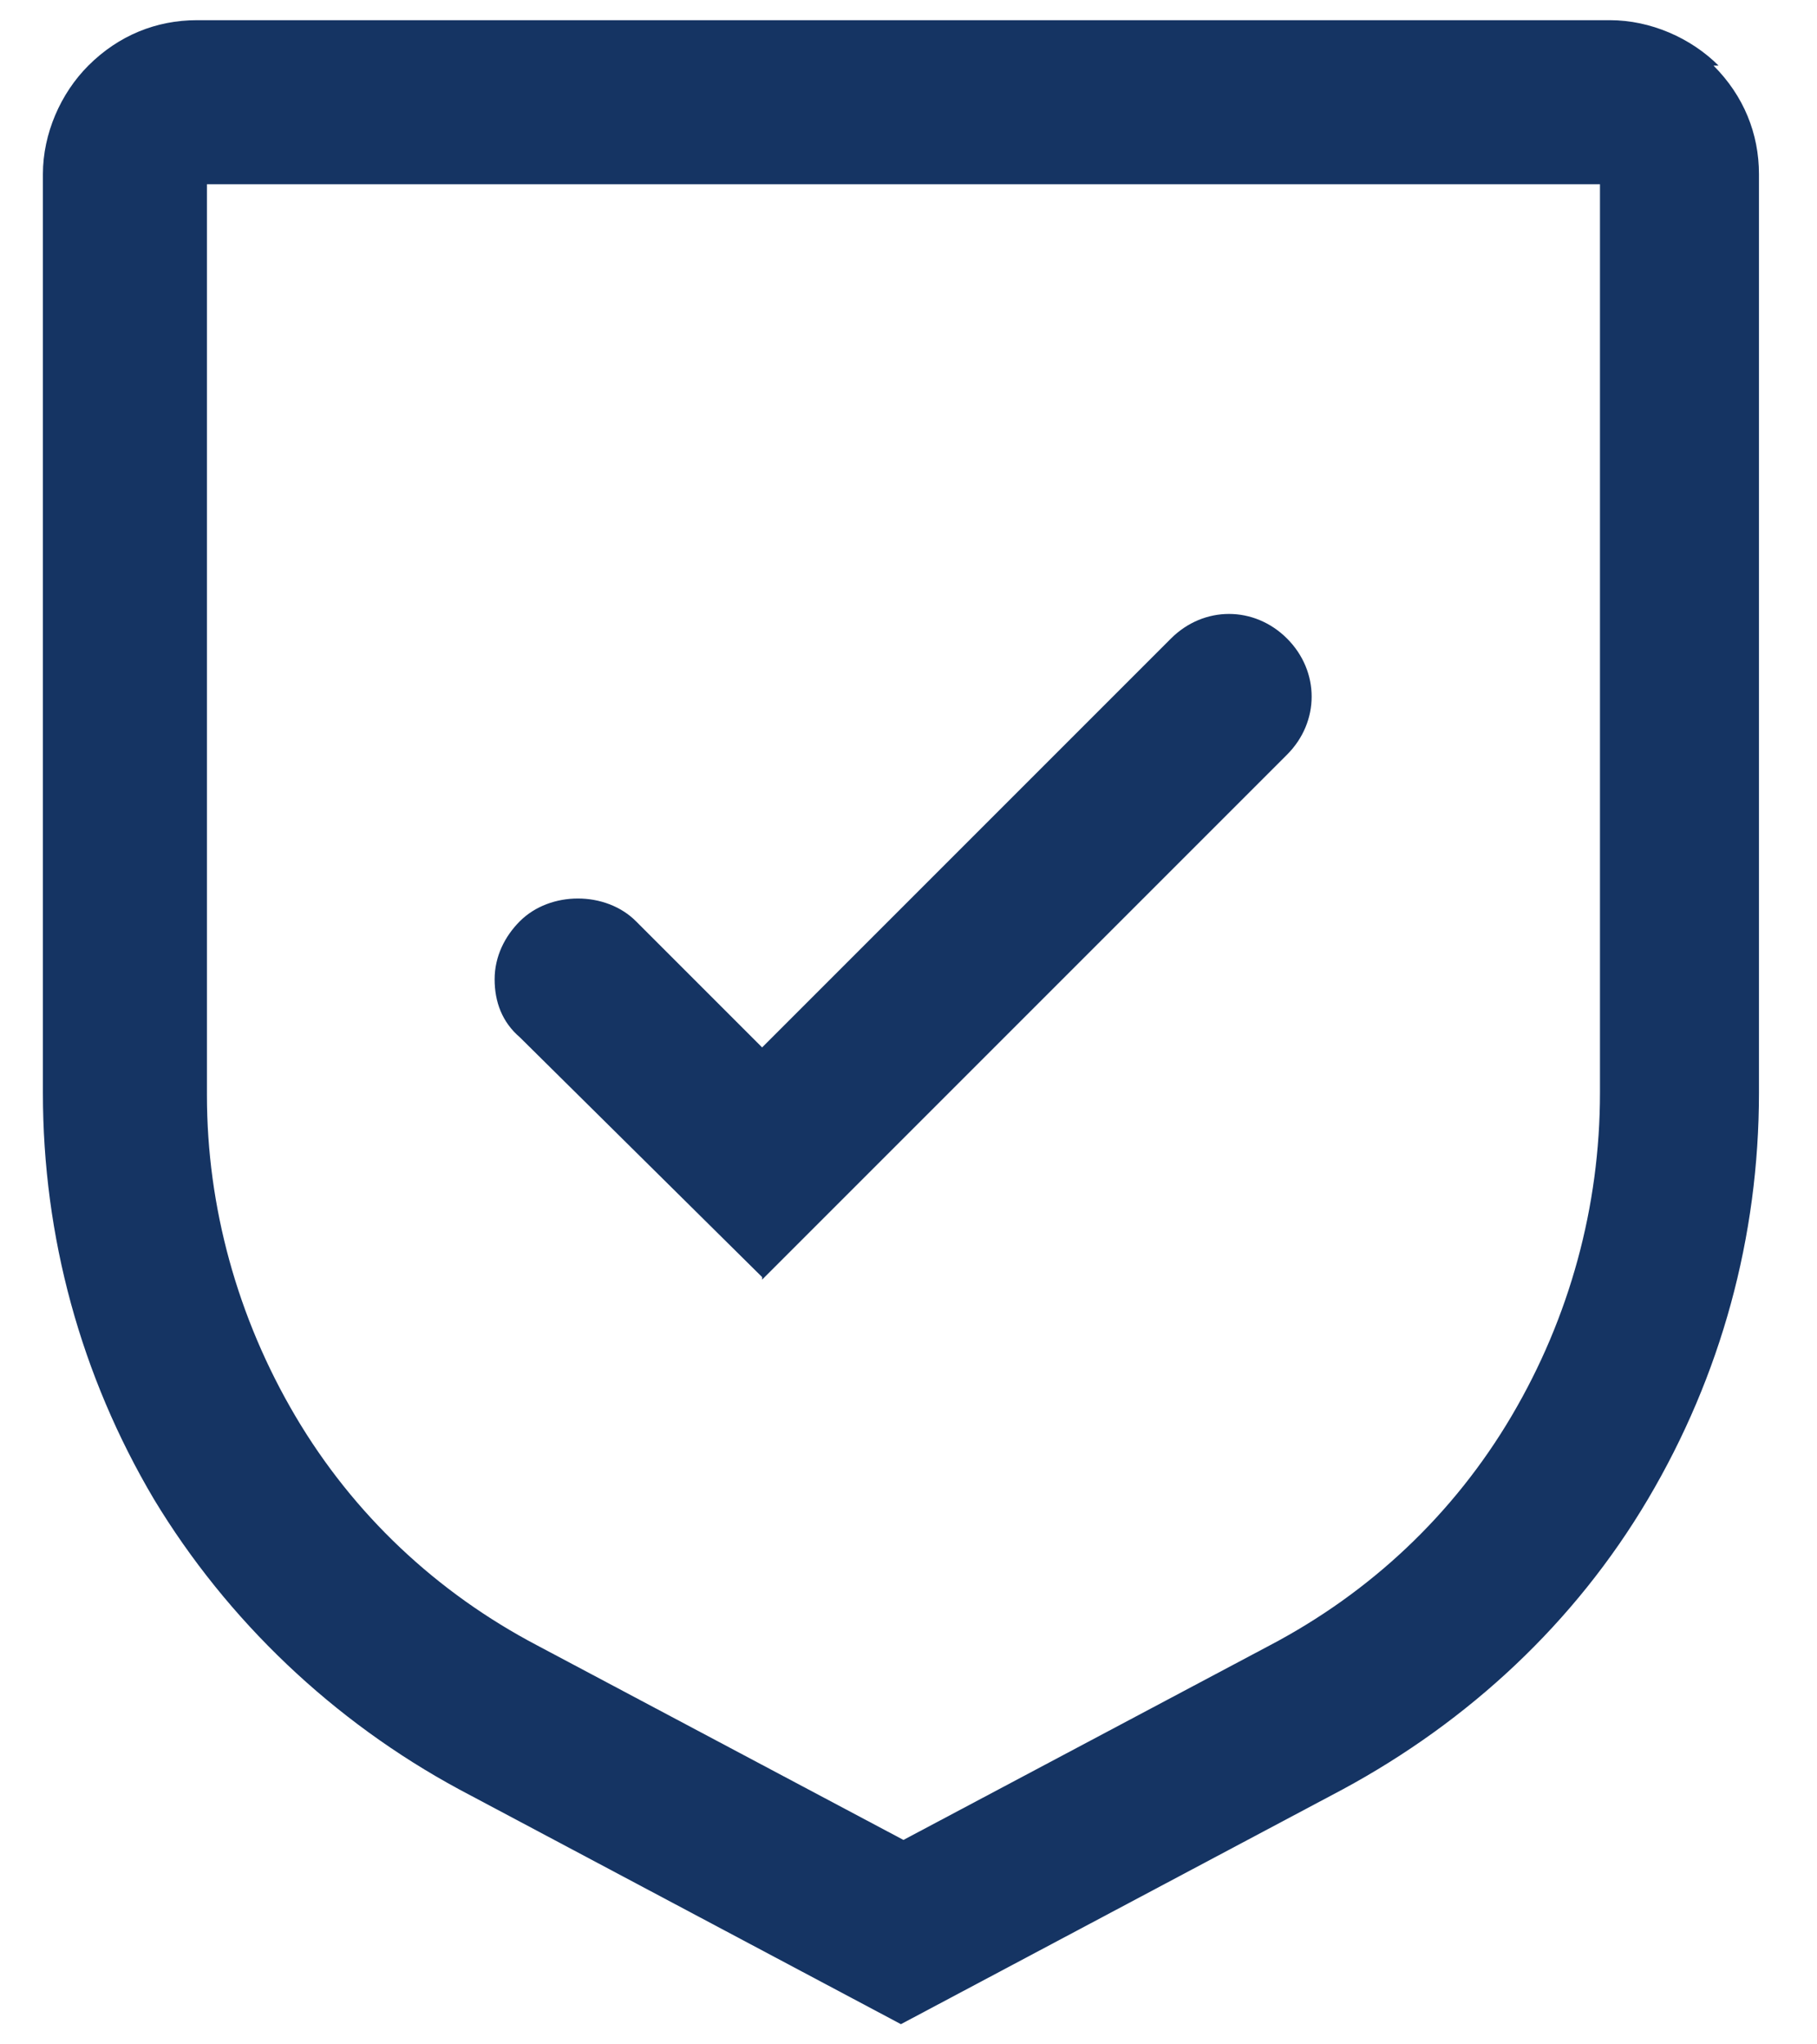 <?xml version="1.0" encoding="UTF-8"?>
<svg id="Capa_1" xmlns="http://www.w3.org/2000/svg" version="1.1" viewBox="0 0 72 81">
  <!-- Generator: Adobe Illustrator 29.1.0, SVG Export Plug-In . SVG Version: 2.1.0 Build 142)  -->
  <defs>
    <style>
      .st0 {
        fill: #153463;
      }
    </style>
  </defs>
  <g id="Capa_1-2">
    <g>
      <path class="st0" d="M30.2,50.7l20.8-20.8c1.3-1.3,1.3-3.3,0-4.6s-3.3-1.3-4.6,0l-16.2,16.2-5-5c-1.2-1.2-3.4-1.2-4.6,0-.6.6-1,1.4-1,2.3s.3,1.7,1,2.3l9.6,9.5h0Z"/>
      <path class="st0" d="M68.1,2.6c-1.1-1.1-2.7-1.8-4.3-1.8H7.8c-1.6,0-3.1.6-4.3,1.8-1.1,1.1-1.8,2.7-1.8,4.3v36.4c0,5.7,1.5,11.2,4.4,16.1,2.9,4.8,7.1,8.8,12.1,11.5l17.5,9.3,17.5-9.3c5-2.7,9.2-6.6,12.1-11.5,2.9-4.9,4.4-10.4,4.4-16.1V6.9c0-1.6-.6-3.1-1.8-4.3h0ZM63.4,7.3v36c0,4.5-1.2,8.9-3.5,12.8s-5.6,7-9.6,9.1l-14.5,7.7-14.5-7.7c-4-2.1-7.3-5.2-9.6-9.1s-3.5-8.3-3.5-12.7V7.3h55.1Z"/>
    </g>
  </g>
</svg>